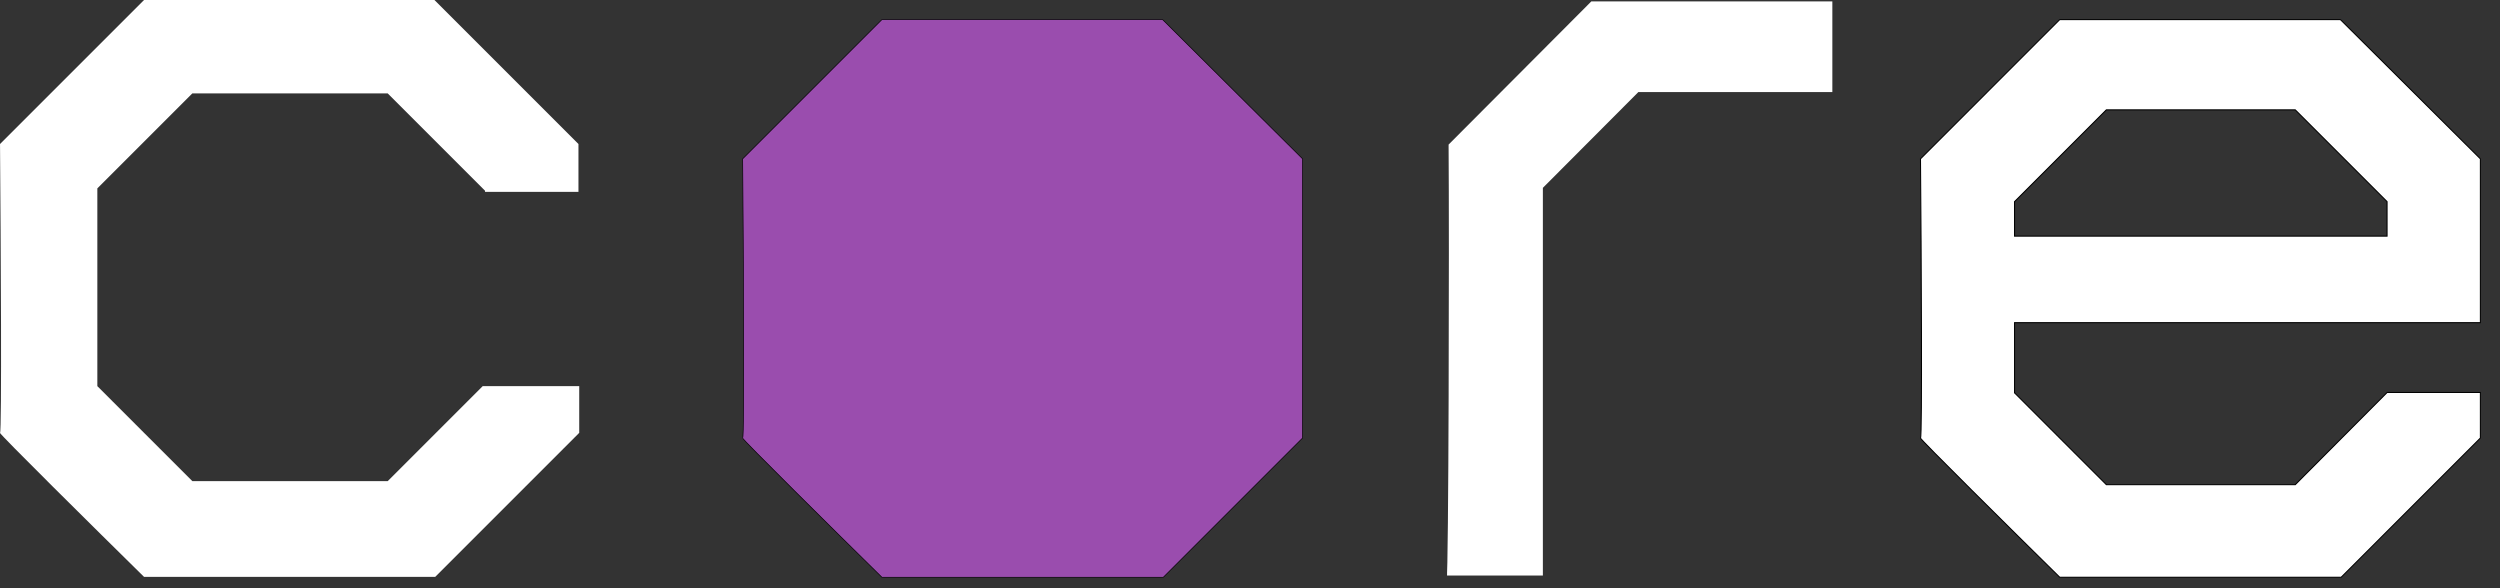 <?xml version="1.0" encoding="UTF-8"?> <svg xmlns="http://www.w3.org/2000/svg" width="204" height="48" viewBox="0 0 204 48" fill="none"><rect x="0" y="0" width="204" height="48" fill="#333333" stroke="none"/> <path d="M39.579 15.564V15.659H47.202V11.752L35.45 0H11.755L0.002 11.752C0.066 19.608 0.155 35.32 0.002 35.32C-0.15 35.32 7.773 43.155 11.754 47.073H35.513L47.265 35.32V31.509H39.388L31.638 39.259H15.693L7.943 31.509V15.373L15.693 7.623H31.638L39.579 15.564Z" fill="white"></path> <path d="M106.289 35.743V12.96L94.868 1.6H71.962L60.602 12.96C60.663 20.555 60.749 35.743 60.602 35.743C60.454 35.743 68.114 43.317 71.962 47.103H94.929L106.289 35.743Z" fill="#9A4DAE" stroke="black" stroke-width="0.054"></path> <path d="M133.735 7.341H133.619L133.537 7.424L125.811 15.174L125.728 15.257V15.373V31.509V46.791H118.249C118.249 46.785 118.249 46.78 118.25 46.775C118.259 46.568 118.267 46.267 118.275 45.883C118.291 45.115 118.306 44.01 118.319 42.661C118.346 39.963 118.366 36.284 118.379 32.359C118.406 24.589 118.406 15.854 118.376 11.868L129.926 0.282H149.349V7.341H133.735Z" fill="white" stroke="white" stroke-width="0.341"></path> <path fill-rule="evenodd" clip-rule="evenodd" d="M164.388 32.059L171.88 39.55H187.293L194.785 32.028H202.4V35.743L191.039 47.103H168.073C164.224 43.317 156.565 35.743 156.712 35.743C156.859 35.743 156.773 20.555 156.712 12.96L168.073 1.6H190.978L202.4 12.96V26.328H164.388V32.059ZM194.783 16.454L187.291 8.962H171.878L164.386 16.454V19.267H194.783V16.454Z" fill="white"></path> <path d="M171.88 39.55L171.85 39.581L171.862 39.593H171.88V39.55ZM164.388 32.059H164.345V32.076L164.358 32.089L164.388 32.059ZM187.293 39.55V39.593H187.311L187.324 39.581L187.293 39.55ZM194.785 32.028V31.984H194.767L194.755 31.997L194.785 32.028ZM202.4 32.028H202.443V31.984H202.4V32.028ZM202.4 35.743L202.43 35.773L202.443 35.761V35.743H202.4ZM191.039 47.103V47.147H191.057L191.07 47.134L191.039 47.103ZM168.073 47.103L168.042 47.134L168.055 47.147H168.073V47.103ZM156.712 12.96L156.682 12.93L156.669 12.943V12.961L156.712 12.96ZM168.073 1.6V1.557H168.055L168.042 1.569L168.073 1.6ZM190.978 1.6L191.008 1.569L190.996 1.557H190.978V1.6ZM202.4 12.96H202.443V12.943L202.43 12.93L202.4 12.96ZM202.4 26.328V26.371H202.443V26.328H202.4ZM164.388 26.328V26.285H164.345V26.328H164.388ZM187.292 8.962L187.322 8.932L187.31 8.919H187.292V8.962ZM194.783 16.454H194.827V16.436L194.814 16.424L194.783 16.454ZM171.878 8.962V8.919H171.86L171.848 8.932L171.878 8.962ZM164.386 16.454L164.356 16.424L164.343 16.436V16.454H164.386ZM164.386 19.267H164.343V19.311H164.386V19.267ZM194.783 19.267V19.311H194.827V19.267H194.783ZM171.911 39.52L164.419 32.028L164.358 32.089L171.85 39.581L171.911 39.52ZM187.293 39.507H171.88V39.593H187.293V39.507ZM194.755 31.997L187.263 39.52L187.324 39.581L194.816 32.058L194.755 31.997ZM202.4 31.984H194.785V32.071H202.4V31.984ZM202.443 35.743V32.028H202.357V35.743H202.443ZM191.07 47.134L202.43 35.773L202.369 35.712L191.009 47.073L191.07 47.134ZM168.073 47.147H191.039V47.06H168.073V47.147ZM156.712 35.7C156.706 35.7 156.696 35.701 156.687 35.708C156.676 35.715 156.67 35.725 156.668 35.735C156.665 35.75 156.67 35.762 156.671 35.764C156.674 35.773 156.681 35.782 156.686 35.79C156.697 35.806 156.716 35.829 156.741 35.857C156.79 35.914 156.867 35.998 156.969 36.105C157.172 36.32 157.474 36.631 157.853 37.016C158.611 37.785 159.675 38.85 160.864 40.034C163.241 42.401 166.118 45.241 168.042 47.134L168.103 47.073C166.179 45.179 163.302 42.339 160.925 39.972C159.736 38.789 158.672 37.724 157.915 36.955C157.536 36.571 157.234 36.26 157.032 36.046C156.93 35.939 156.854 35.856 156.806 35.801C156.782 35.773 156.765 35.752 156.756 35.74C156.751 35.733 156.75 35.731 156.751 35.732C156.751 35.733 156.752 35.735 156.753 35.738C156.753 35.74 156.754 35.746 156.752 35.754C156.751 35.762 156.745 35.772 156.735 35.779C156.726 35.785 156.717 35.786 156.712 35.786V35.7ZM156.669 12.961C156.7 16.758 156.737 22.453 156.747 27.2C156.753 29.573 156.752 31.708 156.74 33.251C156.734 34.022 156.726 34.645 156.714 35.074C156.708 35.289 156.702 35.455 156.694 35.568C156.69 35.624 156.687 35.666 156.683 35.693C156.681 35.707 156.679 35.715 156.678 35.719C156.677 35.722 156.677 35.721 156.679 35.718C156.68 35.716 156.682 35.711 156.687 35.708C156.692 35.704 156.7 35.7 156.712 35.7V35.786C156.738 35.786 156.75 35.766 156.753 35.763C156.757 35.756 156.759 35.749 156.76 35.744C156.764 35.734 156.766 35.72 156.768 35.705C156.773 35.675 156.777 35.63 156.78 35.573C156.788 35.459 156.794 35.292 156.8 35.077C156.812 34.646 156.82 34.023 156.826 33.251C156.838 31.709 156.839 29.573 156.834 27.199C156.823 22.453 156.786 16.757 156.755 12.96L156.669 12.961ZM168.042 1.569L156.682 12.93L156.743 12.991L168.103 1.63L168.042 1.569ZM190.978 1.557H168.073V1.643H190.978V1.557ZM202.43 12.93L191.008 1.569L190.948 1.631L202.369 12.991L202.43 12.93ZM202.443 26.328V12.96H202.357V26.328H202.443ZM164.388 26.371H202.4V26.285H164.388V26.371ZM164.431 32.059V26.328H164.345V32.059H164.431ZM187.261 8.993L194.753 16.485L194.814 16.424L187.322 8.932L187.261 8.993ZM171.878 9.006H187.292V8.919H171.878V9.006ZM164.417 16.485L171.909 8.993L171.848 8.932L164.356 16.424L164.417 16.485ZM164.43 19.267V16.454H164.343V19.267H164.43ZM194.783 19.224H164.386V19.311H194.783V19.224ZM194.74 16.454V19.267H194.827V16.454H194.74Z" fill="black"></path> </svg> 